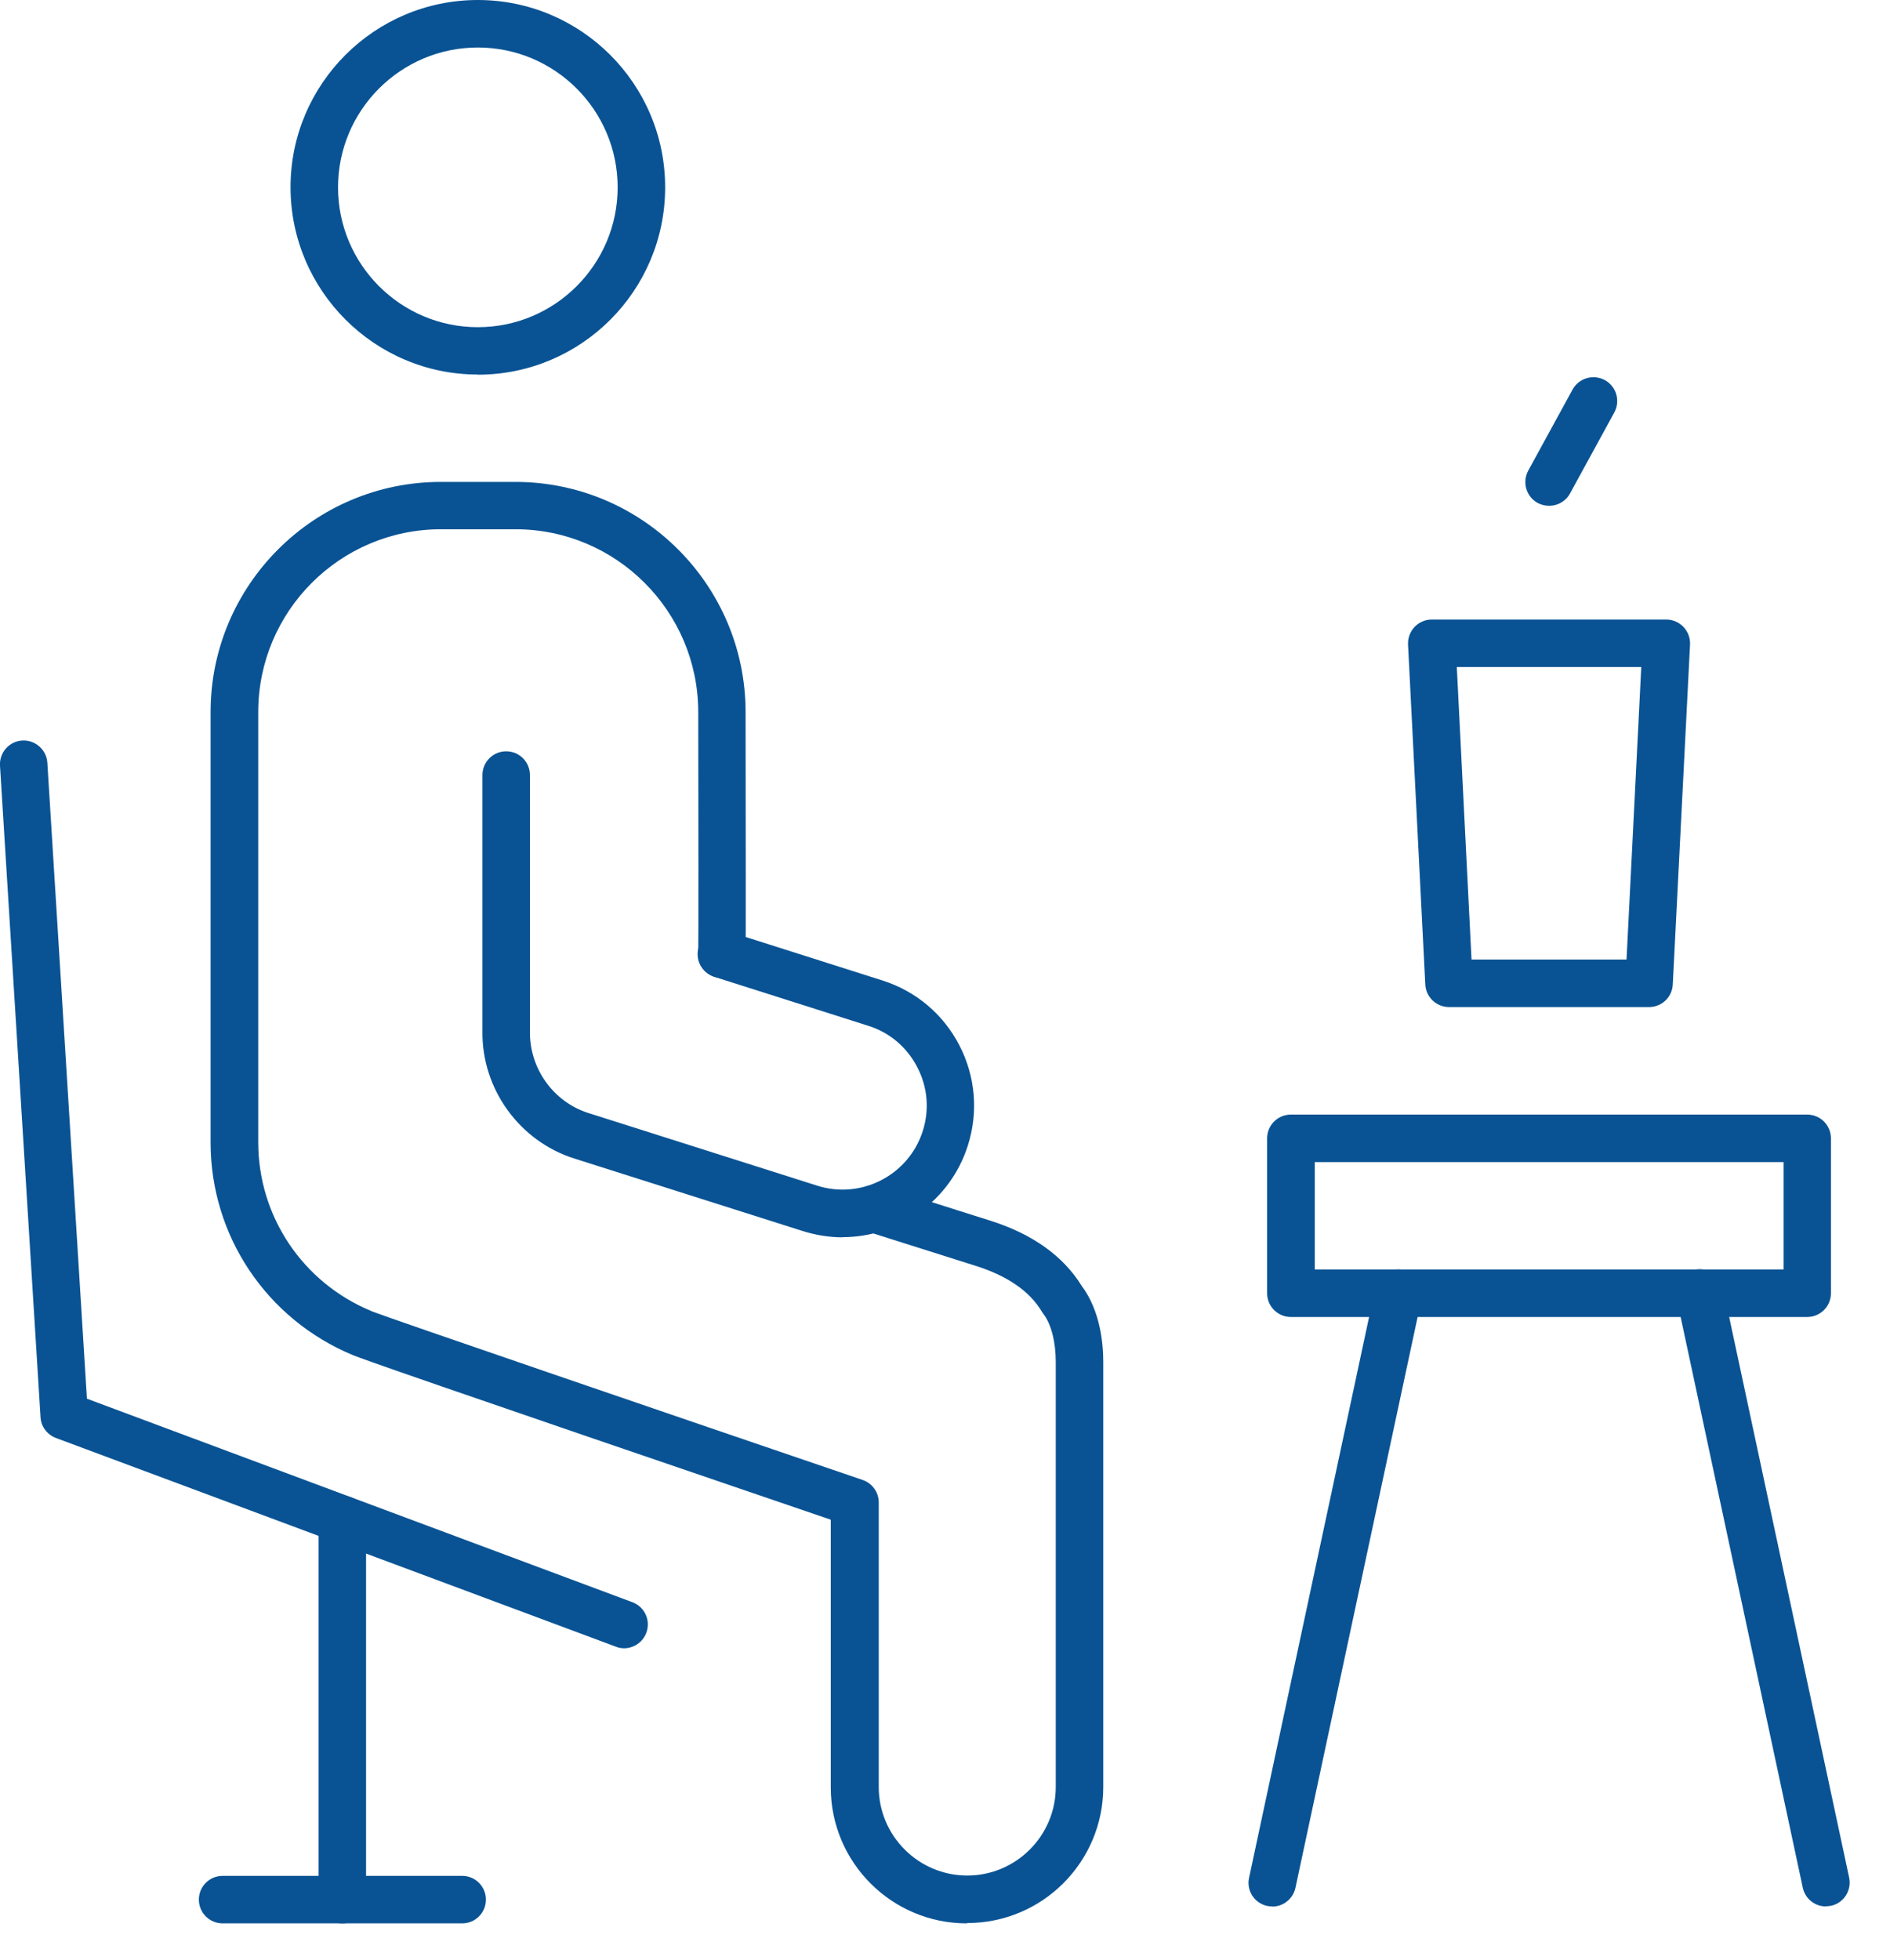 <?xml version="1.0" encoding="UTF-8"?>
<svg id="Layer_1" data-name="Layer 1" xmlns="http://www.w3.org/2000/svg" viewBox="0 0 119.37 123.76">
  <defs>
    <style>
      .cls-1 {
        fill: #095394;
      }
    </style>
  </defs>
  <g>
    <path class="cls-1" d="M114.14,83.16h-32.61c-.83,0-1.5-.67-1.5-1.5v-9.78c0-.83.67-1.5,1.5-1.5h32.61c.83,0,1.5.67,1.5,1.5v9.78c0,.83-.67,1.5-1.5,1.5ZM83.04,80.16h29.61v-6.78h-29.61v6.78Z"/>
    <path class="cls-1" d="M80.36,120.38c-.1,0-.21-.01-.32-.03-.81-.17-1.33-.97-1.15-1.78l7.97-37.23c.17-.81.97-1.32,1.78-1.15.81.17,1.33.97,1.15,1.78l-7.97,37.23c-.15.7-.77,1.19-1.46,1.19Z"/>
    <path class="cls-1" d="M115.32,120.38c-.69,0-1.31-.48-1.46-1.19l-7.97-37.23c-.17-.81.34-1.61,1.15-1.78.81-.17,1.61.34,1.78,1.15l7.97,37.23c.17.81-.34,1.61-1.15,1.78-.11.02-.21.03-.32.03Z"/>
  </g>
  <g>
    <path class="cls-1" d="M30.18,23.65c-6.52,0-11.83-5.31-11.83-11.83S23.66,0,30.18,0s11.83,5.3,11.83,11.83-5.3,11.83-11.83,11.83ZM30.18,3c-4.87,0-8.83,3.96-8.83,8.83s3.96,8.83,8.83,8.83,8.83-3.96,8.83-8.83-3.96-8.83-8.83-8.83Z"/>
    <path class="cls-1" d="M61.06,121.45c-4.74,0-8.59-3.85-8.59-8.59v-16.9c-25.98-8.86-29.59-10.15-30.18-10.39h0c-5.46-2.27-8.99-7.54-8.99-13.43v-27.17c0-8.02,6.52-14.54,14.54-14.54h4.71c8.02,0,14.54,6.52,14.54,14.54.01,6.83.02,15.05,0,15.41-.07.83-.81,1.43-1.62,1.37-.81-.07-1.42-.78-1.37-1.59.02-.62.01-9.41,0-15.19,0-6.37-5.18-11.55-11.54-11.55h-4.71c-6.37,0-11.54,5.18-11.54,11.54v27.17c0,4.67,2.8,8.86,7.15,10.66.01,0,.02.01.04.02,1.04.41,19.06,6.58,30.98,10.64.61.21,1.02.78,1.02,1.42v17.97c0,3.08,2.51,5.59,5.59,5.59s5.59-2.51,5.59-5.59v-26.84c0-1.27-.29-2.4-.78-3.03-.04-.05-.07-.1-.1-.15-.77-1.29-2.17-2.25-4.15-2.88l-6.89-2.18c-.79-.25-1.23-1.09-.98-1.88.25-.79,1.09-1.23,1.88-.98l6.89,2.18c2.66.84,4.6,2.23,5.77,4.12,1.18,1.57,1.36,3.67,1.36,4.8v26.84c0,4.74-3.85,8.59-8.59,8.59Z"/>
    <path class="cls-1" d="M53.23,78.13c-.83,0-1.67-.13-2.51-.39l-14.46-4.59c-3.46-1.1-5.83-4.39-5.79-8.01,0-.02,0-.04,0-.06v-16.14c0-.83.67-1.5,1.5-1.5s1.5.67,1.5,1.5v16.1s0,.05,0,.07c-.04,2.35,1.48,4.47,3.69,5.17l14.46,4.59c2.78.88,5.77-.66,6.66-3.45.43-1.35.31-2.78-.35-4.04-.65-1.26-1.75-2.19-3.1-2.61l-9.72-3.09c-.79-.25-1.23-1.09-.98-1.88.25-.79,1.09-1.22,1.88-.98l9.72,3.09c2.11.67,3.84,2.12,4.86,4.09,1.02,1.97,1.21,4.22.54,6.33-1.12,3.53-4.4,5.79-7.92,5.79Z"/>
  </g>
  <g>
    <path class="cls-1" d="M39.42,104.08c-.17,0-.35-.03-.52-.1L3.53,90.8c-.55-.21-.94-.72-.97-1.31L0,48.35c-.05-.83.58-1.54,1.4-1.59.82-.05,1.54.58,1.59,1.4l2.5,40.16,34.45,12.85c.78.29,1.17,1.15.88,1.93-.22.6-.8.98-1.41.98Z"/>
    <path class="cls-1" d="M21.62,121.45c-.83,0-1.5-.67-1.5-1.5v-24.01c0-.83.67-1.5,1.5-1.5s1.5.67,1.5,1.5v24.01c0,.83-.67,1.5-1.5,1.5Z"/>
    <path class="cls-1" d="M29.19,121.45h-15.13c-.83,0-1.5-.67-1.5-1.5s.67-1.5,1.5-1.5h15.13c.83,0,1.5.67,1.5,1.5s-.67,1.5-1.5,1.5Z"/>
  </g>
  <g>
    <path class="cls-1" d="M104.16,63.59h-12.64c-.8,0-1.46-.63-1.5-1.42l-1.09-21.47c-.02-.41.13-.81.41-1.11.28-.3.68-.47,1.09-.47h14.81c.41,0,.8.17,1.09.47.28.3.43.7.41,1.11l-1.09,21.47c-.04.8-.7,1.42-1.5,1.42ZM92.95,60.59h9.78l.93-18.47h-11.65l.93,18.47Z"/>
    <path class="cls-1" d="M97.84,31.94c-.24,0-.49-.06-.72-.18-.73-.4-.99-1.31-.6-2.04l2.8-5.12c.4-.73,1.31-.99,2.04-.6.73.4.99,1.31.6,2.04l-2.8,5.12c-.27.5-.79.78-1.32.78Z"/>
  </g>
</svg>